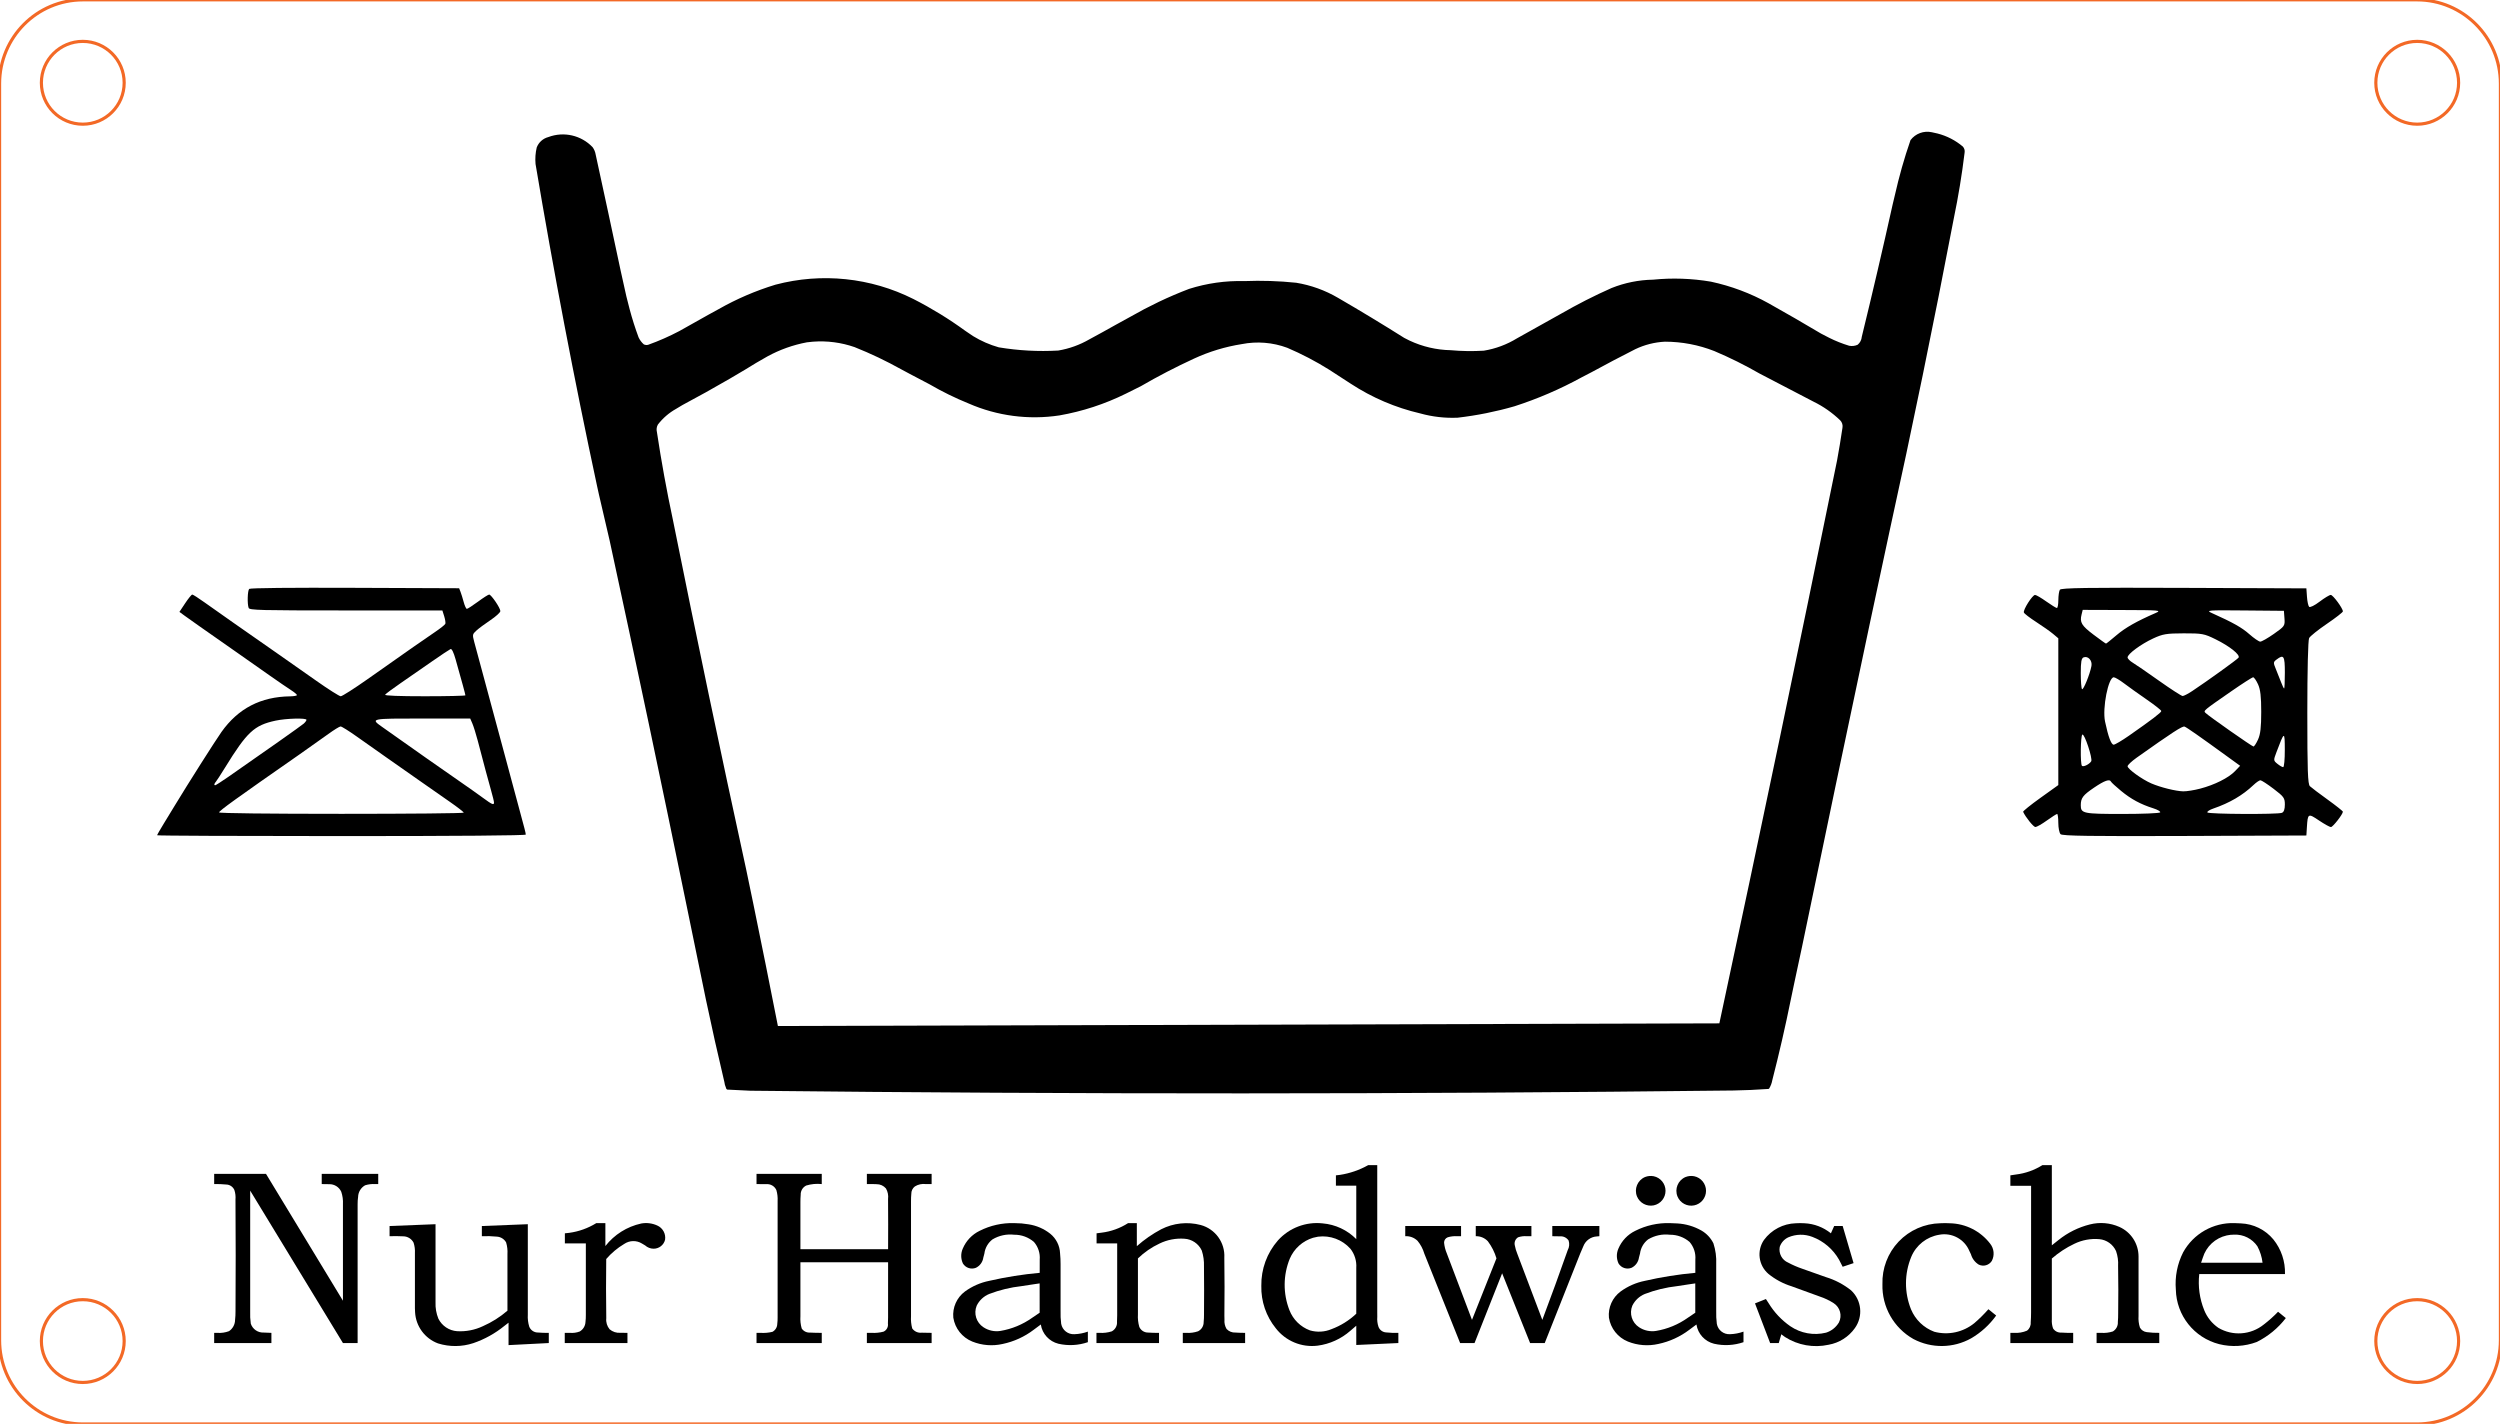 <svg xmlns="http://www.w3.org/2000/svg" xmlns:xlink="http://www.w3.org/1999/xlink" width="151.000mm" height="86.000mm" viewBox="24.5 57 151 86">
    <path transform="matrix(-1.007,0,0,-1.012,100,100)" style="stroke:#f36926;stroke-width:0.05mm;fill:none" d="M75,-37.5C75,-40.261,72.761,-42.5,70,-42.5L-70,-42.5C-72.761,-42.5,-75,-40.261,-75,-37.5L-75,37.5C-75,40.261,-72.761,42.5,-70,42.5L70,42.5C72.761,42.5,75,40.261,75,37.5L75,-37.5z"></path>
    <ellipse transform="matrix(-1.007,0,0,-1.012,29.5,138)" style="stroke:#f36926;stroke-width:0.05mm;fill:none" rx="2.483" ry="2.471" cx="0" cy="0"></ellipse>
    <ellipse transform="matrix(-1.007,0,0,-1.012,29.5,62)" style="stroke:#f36926;stroke-width:0.05mm;fill:none" rx="2.483" ry="2.471" cx="0" cy="0"></ellipse>
    <ellipse transform="matrix(-1.007,0,0,-1.012,170.5,138)" style="stroke:#f36926;stroke-width:0.05mm;fill:none" rx="2.483" ry="2.471" cx="0" cy="0"></ellipse>
    <ellipse transform="matrix(-1.007,0,0,-1.012,170.5,62)" style="stroke:#f36926;stroke-width:0.05mm;fill:none" rx="2.483" ry="2.471" cx="0" cy="0"></ellipse>
    <path style="stroke:none;fill:#000000;fill-rule:evenodd" d="M141.185,64.988L141.531,65.065C142.092,65.21,142.613,65.478,143.055,65.852C143.146,65.951,143.186,66.087,143.162,66.22C143.001,67.548,142.784,68.869,142.512,70.18C141.303,76.506,140.009,82.811,138.625,89.102L137.438,94.653C136.054,101.178,134.696,107.656,133.342,114.189C133.025,115.658,132.712,117.134,132.407,118.605L132.136,119.821C131.95,120.631,131.754,121.438,131.547,122.243C131.515,122.425,131.448,122.6,131.351,122.758C131.33,122.771,131.306,122.774,131.282,122.774C130.59,122.824,129.896,122.854,129.202,122.866C109.412,123.094,89.603,123.098,69.813,122.88L68.5,122.815C68.463,122.825,68.425,122.817,68.396,122.793C68.367,122.769,68.351,122.732,68.346,122.694C68.297,122.586,68.266,122.471,68.252,122.353C67.859,120.7,67.488,119.041,67.138,117.378L65.988,111.783C64.477,104.407,62.92,97.021,61.325,89.662C61.113,88.738,60.894,87.797,60.677,86.875L60.561,86.348C59.178,79.897,57.94,73.413,56.847,66.906C56.817,66.571,56.841,66.234,56.918,65.907C57.037,65.596,57.299,65.362,57.621,65.278C58.554,64.927,59.605,65.168,60.293,65.89C60.391,66.025,60.455,66.182,60.481,66.347C60.993,68.694,61.485,70.984,61.984,73.333C62.103,73.854,62.218,74.373,62.331,74.895L62.529,75.673C62.682,76.248,62.862,76.816,63.069,77.374C63.143,77.536,63.251,77.681,63.385,77.799C63.468,77.84,63.562,77.849,63.651,77.825C64.297,77.593,64.926,77.316,65.533,76.996C66.123,76.669,66.713,76.338,67.299,76.004L67.898,75.676C68.987,75.056,70.141,74.56,71.339,74.195C74.128,73.456,77.091,73.764,79.669,75.06C80.764,75.617,81.813,76.261,82.806,76.984L83.275,77.301C83.758,77.597,84.28,77.825,84.826,77.979C86.012,78.176,87.217,78.242,88.418,78.173C89.08,78.062,89.716,77.833,90.297,77.497C90.832,77.209,91.364,76.916,91.893,76.617C92.467,76.304,93.037,75.991,93.609,75.674L94.497,75.229C95.095,74.944,95.704,74.684,96.323,74.448C97.399,74.107,98.524,73.948,99.652,73.978C100.699,73.936,101.748,73.97,102.791,74.078C103.681,74.224,104.537,74.533,105.315,74.989C106.663,75.771,107.997,76.578,109.316,77.409L109.644,77.575C110.419,77.938,111.263,78.135,112.119,78.152C112.786,78.212,113.456,78.222,114.124,78.181C114.835,78.065,115.517,77.81,116.131,77.433C117.263,76.807,118.394,76.175,119.52,75.539L120.283,75.137C120.795,74.876,121.315,74.629,121.841,74.396C122.637,74.078,123.485,73.907,124.343,73.892C125.508,73.776,126.683,73.816,127.837,74.012C129.057,74.273,130.232,74.713,131.323,75.319C132.388,75.915,133.443,76.525,134.492,77.149L134.987,77.405C135.373,77.598,135.775,77.758,136.188,77.883C136.362,77.918,136.543,77.897,136.704,77.822C136.849,77.701,136.938,77.528,136.952,77.34C137.603,74.678,138.225,72.012,138.819,69.337C138.932,68.881,139.041,68.423,139.147,67.964L139.372,67.123C139.53,66.565,139.704,66.011,139.895,65.463C140.195,65.066,140.699,64.88,141.185,64.988zM73.602,77.638L73.238,77.676C72.404,77.832,71.6,78.119,70.855,78.526C70.397,78.782,69.946,79.049,69.502,79.328L68.567,79.88C67.627,80.426,66.678,80.955,65.719,81.465L65.334,81.696C64.908,81.934,64.534,82.257,64.236,82.644C64.16,82.78,64.139,82.94,64.177,83.091C64.446,84.875,64.769,86.649,65.146,88.413C66.559,95.45,68.033,102.48,69.564,109.492L70.004,111.607C70.508,114.055,71.003,116.519,71.485,118.972L128.349,118.811C130.777,107.498,133.148,96.162,135.456,84.825C135.577,84.167,135.687,83.507,135.784,82.845C135.816,82.68,135.766,82.51,135.649,82.389C135.174,81.931,134.63,81.55,134.037,81.26C132.949,80.691,131.859,80.124,130.77,79.558C129.889,79.051,128.978,78.598,128.042,78.203C127.092,77.83,126.081,77.638,125.06,77.638C124.44,77.669,123.832,77.823,123.272,78.091C122.386,78.54,121.507,79.002,120.635,79.478L120.012,79.802C118.724,80.507,117.373,81.088,115.976,81.539C114.852,81.864,113.703,82.094,112.541,82.229C111.778,82.262,111.015,82.175,110.28,81.97C108.788,81.623,107.369,81.016,106.088,80.177L104.792,79.336C103.98,78.826,103.13,78.382,102.249,78.006C101.372,77.681,100.423,77.604,99.505,77.784C98.508,77.941,97.538,78.236,96.621,78.659C95.523,79.165,94.448,79.722,93.402,80.329L92.497,80.78C91.23,81.406,89.881,81.847,88.49,82.091C86.63,82.374,84.728,82.124,83.005,81.37C82.193,81.041,81.405,80.654,80.647,80.213C79.846,79.796,79.048,79.372,78.254,78.942L77.553,78.593C77.082,78.369,76.603,78.16,76.118,77.966C75.311,77.685,74.454,77.573,73.602,77.638z"></path>
    <path style="stroke:none;fill:#000000;fill-rule:evenodd" d="M33.99,107.45C33.99,107.423,34.168,107.11,34.387,106.754C34.605,106.399,34.901,105.914,35.044,105.676C35.83,104.377,37.521,101.712,37.876,101.212C38.889,99.787,40.251,99.081,42.028,99.059C42.253,99.056,42.436,99.021,42.435,98.982C42.434,98.942,42.272,98.807,42.075,98.681C41.878,98.556,41.295,98.156,40.78,97.794C40.266,97.431,39.424,96.84,38.909,96.48C36.651,94.9,35.938,94.399,35.647,94.186L35.337,93.959L35.685,93.435C35.876,93.147,36.069,92.911,36.113,92.911C36.157,92.911,36.486,93.121,36.843,93.377C37.458,93.818,39.363,95.153,41.38,96.558C41.882,96.907,42.885,97.612,43.61,98.123C44.335,98.635,44.997,99.054,45.081,99.054C45.165,99.054,45.89,98.592,46.691,98.028C49.273,96.208,50.15,95.595,50.759,95.185C51.088,94.964,51.375,94.736,51.398,94.679C51.421,94.622,51.39,94.417,51.33,94.223L51.219,93.871L45.398,93.871C40.179,93.871,39.571,93.855,39.519,93.719C39.428,93.481,39.451,92.671,39.552,92.57C39.608,92.514,42.054,92.489,45.937,92.505L52.231,92.53L52.315,92.744C52.361,92.863,52.448,93.143,52.508,93.367C52.568,93.591,52.654,93.775,52.699,93.775C52.744,93.775,53.045,93.581,53.368,93.343C53.69,93.105,53.995,92.911,54.045,92.911C54.169,92.911,54.722,93.726,54.722,93.909C54.722,93.99,54.452,94.236,54.122,94.457C53.792,94.677,53.41,94.961,53.273,95.088C53.033,95.309,53.028,95.335,53.143,95.77C53.25,96.176,53.405,96.75,53.809,98.238C53.881,98.502,54.026,99.042,54.132,99.438C54.32,100.14,54.672,101.443,55.013,102.701C55.106,103.044,55.297,103.757,55.438,104.285C55.58,104.813,55.754,105.46,55.826,105.724C56.183,107.035,56.257,107.325,56.257,107.409C56.257,107.466,52.101,107.5,45.124,107.5C39,107.5,33.99,107.478,33.99,107.45zM38.294,103.919C40.446,102.426,42.696,100.838,42.844,100.708C42.936,100.626,43.012,100.523,43.012,100.479C43.012,100.356,41.792,100.388,41.14,100.528C39.851,100.806,39.418,101.21,38.086,103.373C37.842,103.769,37.598,104.145,37.544,104.209C37.433,104.338,37.416,104.429,37.502,104.429C37.534,104.429,37.89,104.199,38.294,103.919zM52.61,98.998C52.61,98.943,52.395,98.154,52.015,96.814C51.898,96.402,51.787,96.175,51.715,96.202C51.653,96.227,51.148,96.562,50.594,96.948C50.04,97.334,49.189,97.924,48.703,98.259C48.217,98.593,47.793,98.909,47.761,98.961C47.725,99.02,48.595,99.054,50.157,99.054C51.506,99.054,52.61,99.028,52.61,98.998zM54.338,105.471C54.338,105.41,54.256,105.076,54.157,104.727C53.982,104.112,53.746,103.229,53.357,101.741C53.253,101.345,53.108,100.881,53.035,100.709L52.901,100.398L50.012,100.398C46.87,100.398,46.865,100.398,47.579,100.904C47.786,101.051,48.257,101.384,48.627,101.644C48.996,101.904,49.731,102.422,50.258,102.795C50.786,103.168,51.65,103.771,52.178,104.135C52.706,104.499,53.375,104.972,53.666,105.186C54.227,105.599,54.338,105.646,54.338,105.471zM52.51,106.084C52.509,106.045,52.133,105.753,51.677,105.436C51.22,105.12,50.39,104.54,49.833,104.148C49.275,103.757,48.387,103.134,47.859,102.764C47.331,102.394,46.514,101.818,46.044,101.484C45.573,101.15,45.137,100.877,45.073,100.877C45.01,100.877,44.676,101.083,44.331,101.333C43.987,101.584,43.214,102.131,42.615,102.549C38.734,105.252,37.733,105.974,37.733,106.069C37.733,106.121,40.775,106.156,45.124,106.156C49.188,106.156,52.512,106.124,52.51,106.084z"></path>
    <path style="stroke:none;fill:#000000;fill-rule:evenodd" d="M148.959,107.385C148.883,107.31,148.822,107.005,148.822,106.706C148.822,106.407,148.79,106.163,148.751,106.163C148.712,106.163,148.432,106.341,148.129,106.559C147.826,106.777,147.514,106.954,147.437,106.953C147.323,106.952,146.85,106.365,146.697,106.035C146.678,105.996,147.149,105.616,147.743,105.191L148.822,104.418L148.822,99.986L148.822,95.554L148.508,95.289C148.335,95.144,147.878,94.821,147.492,94.572C147.106,94.324,146.769,94.065,146.743,93.997C146.682,93.84,147.256,92.935,147.417,92.934C147.484,92.933,147.789,93.111,148.095,93.329C148.401,93.546,148.69,93.724,148.737,93.724C148.784,93.724,148.823,93.508,148.824,93.244C148.825,92.979,148.866,92.699,148.916,92.621C148.987,92.509,150.561,92.485,156.406,92.508L163.805,92.537L163.841,93.046C163.86,93.326,163.919,93.599,163.972,93.652C164.026,93.706,164.305,93.569,164.603,93.341C164.898,93.117,165.201,92.933,165.277,92.933C165.413,92.933,166.01,93.743,166.01,93.928C166.01,93.98,165.577,94.317,165.047,94.677C164.516,95.038,164.033,95.425,163.972,95.539C163.906,95.662,163.862,97.462,163.862,100.041C163.862,103.544,163.891,104.365,164.018,104.487C164.103,104.569,164.587,104.934,165.092,105.298C165.597,105.662,166.01,105.99,166.01,106.027C166.01,106.179,165.405,106.955,165.287,106.955C165.217,106.955,164.892,106.775,164.565,106.555C163.911,106.114,163.889,106.126,163.837,106.955L163.805,107.464L156.45,107.493C150.823,107.515,149.063,107.49,148.959,107.385zM162.505,97.626C162.505,96.611,162.439,96.507,162.006,96.835C161.802,96.989,161.8,97.023,161.967,97.425C162.064,97.66,162.206,98.017,162.282,98.219C162.357,98.421,162.439,98.587,162.462,98.587C162.486,98.587,162.505,98.154,162.505,97.626zM162.502,102.29C162.499,101.145,162.481,101.15,161.999,102.429C161.811,102.925,161.812,102.938,162.056,103.135C162.192,103.246,162.349,103.336,162.404,103.336C162.46,103.336,162.504,102.865,162.502,102.29zM150.809,102.983C150.909,102.822,150.401,101.29,150.274,101.368C150.165,101.436,150.143,103.149,150.25,103.257C150.335,103.341,150.698,103.163,150.809,102.983zM150.824,97.223C150.884,96.894,150.618,96.602,150.35,96.705C150.217,96.756,150.179,96.97,150.179,97.66C150.179,98.149,150.213,98.583,150.254,98.624C150.333,98.703,150.733,97.72,150.824,97.223zM161.842,95.287C162.495,94.829,162.515,94.801,162.482,94.354L162.448,93.894L160.074,93.872C157.829,93.85,157.721,93.859,158.095,94.028C159.385,94.609,159.902,94.9,160.356,95.301C160.636,95.548,160.933,95.752,161.017,95.755C161.1,95.758,161.472,95.547,161.842,95.287zM152.336,95.367C152.87,94.912,153.547,94.527,154.702,94.024C155.074,93.863,154.949,93.851,152.697,93.845L150.296,93.837L150.228,94.111C150.107,94.591,150.222,94.785,150.95,95.335C151.342,95.631,151.68,95.873,151.703,95.873C151.725,95.873,152.01,95.645,152.336,95.367zM162.326,106.095C162.446,106.049,162.505,105.884,162.505,105.594C162.505,105.198,162.447,105.118,161.825,104.645C161.451,104.36,161.093,104.128,161.029,104.128C160.964,104.128,160.774,104.259,160.606,104.419C159.955,105.038,159.164,105.5,158.186,105.835C157.956,105.914,157.793,106.02,157.825,106.071C157.89,106.177,162.054,106.199,162.326,106.095zM154.975,106.067C155.007,106.014,154.819,105.903,154.557,105.821C153.795,105.58,153.216,105.268,152.61,104.768C152.299,104.511,152.028,104.263,152.007,104.215C151.928,104.033,151.615,104.143,150.979,104.575C150.306,105.032,150.179,105.201,150.179,105.641C150.179,106.132,150.328,106.163,152.683,106.163C153.911,106.163,154.942,106.12,154.975,106.067zM153.082,101.441C154.47,100.472,155.042,100.037,155.042,99.947C155.042,99.899,154.647,99.587,154.165,99.255C153.683,98.923,153.069,98.484,152.8,98.28C152.53,98.075,152.248,97.908,152.172,97.908C151.841,97.908,151.474,99.769,151.645,100.583C151.838,101.5,152.017,101.979,152.167,101.979C152.245,101.979,152.657,101.737,153.082,101.441zM160.885,101.668C161.029,101.351,161.078,100.931,161.078,100C161.078,99.07,161.029,98.65,160.885,98.332C160.779,98.099,160.646,97.908,160.59,97.908C160.534,97.908,159.936,98.291,159.263,98.758C157.577,99.928,157.579,99.926,157.711,100.058C157.906,100.253,160.521,102.086,160.609,102.089C160.655,102.091,160.779,101.901,160.885,101.668zM156.909,98.74C157.848,98.116,159.625,96.836,159.707,96.724C159.83,96.557,159.177,96.034,158.321,95.613C157.634,95.275,157.508,95.252,156.398,95.254C155.35,95.257,155.134,95.293,154.551,95.563C153.809,95.908,153.006,96.501,153.006,96.706C153.006,96.781,153.146,96.925,153.317,97.026C153.488,97.128,154.208,97.622,154.916,98.125C155.625,98.628,156.262,99.039,156.332,99.039C156.402,99.039,156.662,98.904,156.909,98.74zM157.382,104.636C158.255,104.409,159.104,103.984,159.49,103.582L159.804,103.254L159.034,102.696C157.341,101.467,156.587,100.94,156.448,100.887C156.321,100.838,155.728,101.223,153.543,102.772C153.248,102.982,153.006,103.211,153.006,103.282C153.006,103.446,153.884,104.079,154.444,104.32C155.002,104.559,155.909,104.785,156.365,104.797C156.564,104.802,157.022,104.73,157.382,104.636z"></path>
    <path style="stroke:none;fill:#000000;fill-rule:evenodd" d="M126.827,128.044C127.245,128.13,127.544,128.498,127.544,128.925C127.544,129.351,127.245,129.719,126.827,129.805C126.407,129.89,125.985,129.665,125.821,129.269C125.634,128.811,125.85,128.287,126.305,128.093C126.471,128.027,126.652,128.01,126.827,128.044z"></path>
    <path style="stroke:none;fill:#000000;fill-rule:evenodd" d="M124.381,128.044C124.798,128.13,125.098,128.498,125.098,128.925C125.098,129.351,124.798,129.719,124.381,129.805C123.961,129.887,123.541,129.663,123.376,129.269C123.188,128.811,123.403,128.287,123.859,128.093C124.024,128.027,124.205,128.01,124.381,128.044z"></path>
    <path style="stroke:none;fill:#000000;fill-rule:evenodd" d="M148.431,132.217L148.84,131.892C149.394,131.449,150.036,131.13,150.724,130.957C151.319,130.804,151.948,130.856,152.509,131.105C153.214,131.42,153.667,132.119,153.668,132.891L153.668,136.487C153.651,136.723,153.679,136.961,153.752,137.186C153.837,137.338,153.99,137.441,154.163,137.461C154.414,137.495,154.667,137.509,154.92,137.505L154.92,138.12L151.134,138.12L151.134,137.505L151.412,137.505C151.649,137.522,151.888,137.493,152.115,137.42C152.317,137.302,152.435,137.078,152.418,136.845C152.432,136.677,152.439,136.509,152.437,136.34C152.451,135.382,152.45,134.423,152.433,133.465C152.452,133.159,152.41,132.853,152.309,132.564C152.126,132.161,151.742,131.886,151.301,131.845C150.781,131.8,150.259,131.897,149.789,132.125C149.298,132.358,148.841,132.658,148.431,133.015L148.431,136.685C148.417,136.871,148.442,137.058,148.504,137.234C148.61,137.403,148.799,137.5,148.998,137.488C149.238,137.504,149.479,137.509,149.72,137.505L149.72,138.12L145.926,138.12L145.926,137.505L146.153,137.505C146.419,137.522,146.684,137.477,146.929,137.373C147.084,137.257,147.169,137.071,147.155,136.879C147.17,136.675,147.177,136.472,147.177,136.268L147.178,128.621L145.926,128.621L145.926,127.991L146.261,127.941C146.829,127.872,147.375,127.679,147.86,127.375L148.431,127.375L148.431,132.217z"></path>
    <path style="stroke:none;fill:#000000;fill-rule:evenodd" d="M74.134,128.518C73.818,128.484,73.498,128.514,73.194,128.606C72.982,128.712,72.852,128.933,72.862,129.169C72.85,129.313,72.845,129.457,72.845,129.602L72.845,132.451L78.141,132.451C78.148,131.44,78.147,130.43,78.139,129.419C78.168,129.199,78.123,128.975,78.012,128.783C77.872,128.617,77.665,128.523,77.447,128.525C77.252,128.515,77.055,128.513,76.859,128.518L76.859,127.903L80.77,127.903L80.77,128.518L80.419,128.518C80.188,128.488,79.954,128.538,79.757,128.661C79.618,128.768,79.538,128.935,79.543,129.111C79.53,129.255,79.524,129.399,79.525,129.543L79.525,136.501C79.509,136.749,79.534,136.998,79.598,137.237C79.729,137.423,79.951,137.522,80.177,137.494C80.375,137.502,80.572,137.506,80.77,137.505L80.77,138.12L76.859,138.12L76.859,137.505L77.145,137.505C77.388,137.519,77.631,137.494,77.866,137.432C78.054,137.346,78.161,137.146,78.13,136.943C78.137,136.821,78.14,136.698,78.14,136.576L78.141,133.242L72.845,133.242L72.845,136.501C72.828,136.751,72.855,137.001,72.923,137.241C73.034,137.407,73.224,137.5,73.424,137.488C73.66,137.501,73.897,137.506,74.134,137.505L74.134,138.12L70.194,138.12L70.194,137.505L70.443,137.505C70.683,137.52,70.924,137.499,71.157,137.442C71.334,137.346,71.445,137.162,71.447,136.961C71.463,136.835,71.47,136.709,71.468,136.582L71.468,129.543C71.481,129.319,71.455,129.095,71.392,128.879C71.285,128.643,71.04,128.5,70.781,128.523C70.586,128.516,70.39,128.514,70.194,128.518L70.194,127.903L74.134,127.903L74.134,128.518z"></path>
    <path style="stroke:none;fill:#000000;fill-rule:evenodd" d="M61.065,132.261C61.606,131.569,62.37,131.088,63.228,130.9C63.555,130.84,63.893,130.882,64.196,131.02C64.532,131.167,64.726,131.522,64.67,131.883C64.59,132.203,64.302,132.425,63.972,132.422C63.786,132.419,63.606,132.349,63.467,132.224L63.274,132.109C62.944,131.905,62.524,131.915,62.203,132.133C61.794,132.376,61.427,132.684,61.116,133.044C61.1,134.238,61.101,135.43,61.119,136.623C61.093,136.863,61.166,137.103,61.321,137.289C61.501,137.442,61.734,137.519,61.97,137.501C62.112,137.505,62.255,137.506,62.398,137.505L62.398,138.12L58.611,138.12L58.611,137.505L58.926,137.505C59.125,137.521,59.325,137.494,59.512,137.424C59.72,137.305,59.852,137.088,59.863,136.848C59.879,136.706,59.887,136.564,59.885,136.421L59.885,132.1L58.618,132.1L58.618,131.492L58.878,131.464C59.459,131.386,60.018,131.185,60.517,130.876L61.065,130.876L61.065,132.261z"></path>
    <path style="stroke:none;fill:#000000;fill-rule:evenodd" d="M112.748,131.667L112.513,131.667C112.321,131.655,112.127,131.677,111.942,131.733C111.808,131.784,111.721,131.913,111.722,132.056C111.744,132.283,111.801,132.505,111.891,132.715L113.408,136.721L114.886,133.004C114.776,132.633,114.6,132.283,114.367,131.973C114.179,131.771,113.912,131.659,113.636,131.667L113.636,131.052L116.997,131.052L116.997,131.667L116.712,131.667C116.536,131.653,116.359,131.676,116.192,131.733C116.025,131.837,115.945,132.037,115.996,132.227C116.027,132.394,116.075,132.558,116.14,132.715L117.656,136.721C118.183,135.323,118.694,133.919,119.19,132.509C119.287,132.332,119.307,132.122,119.245,131.93C119.132,131.758,118.935,131.66,118.73,131.675C118.573,131.667,118.416,131.664,118.259,131.667L118.259,131.052L121.102,131.052L121.102,131.667L120.951,131.68C120.585,131.699,120.264,131.933,120.133,132.275C120.065,132.419,120.003,132.566,119.945,132.714L117.802,138.12L116.918,138.12L115.229,133.907L113.562,138.12L112.691,138.12L110.527,132.715C110.445,132.434,110.307,132.172,110.12,131.947C109.923,131.752,109.653,131.651,109.377,131.667L109.377,131.052L112.748,131.052L112.748,131.667z"></path>
    <path style="stroke:none;fill:#000000;fill-rule:evenodd" d="M45.214,135.564L45.214,129.734C45.228,129.479,45.193,129.224,45.112,128.982C44.983,128.698,44.697,128.518,44.385,128.525C44.234,128.517,44.083,128.515,43.932,128.518L43.932,127.903L47.345,127.903L47.345,128.518L47.163,128.518C46.957,128.505,46.749,128.53,46.551,128.592C46.297,128.736,46.136,129.003,46.129,129.295C46.108,129.441,46.099,129.587,46.1,129.734L46.1,138.12L45.214,138.12L39.611,128.914L39.611,136.208C39.601,136.456,39.613,136.703,39.648,136.948C39.757,137.283,40.078,137.504,40.429,137.486C40.584,137.498,40.738,137.504,40.893,137.505L40.893,138.12L37.436,138.12L37.436,137.505L37.619,137.505C37.861,137.523,38.105,137.488,38.333,137.402C38.561,137.249,38.698,136.991,38.699,136.716C38.718,136.547,38.726,136.378,38.725,136.208C38.74,133.961,38.739,131.706,38.723,129.458C38.74,129.26,38.717,129.061,38.655,128.873C38.568,128.678,38.377,128.55,38.163,128.545C37.922,128.521,37.679,128.512,37.436,128.518L37.436,127.903L40.567,127.903L45.214,135.564z"></path>
    <path style="stroke:none;fill:#000000;fill-rule:evenodd" d="M93.165,132.268C93.614,131.87,94.109,131.527,94.639,131.246C95.375,130.871,96.223,130.78,97.022,130.99C97.906,131.229,98.502,132.056,98.449,132.97C98.466,134.13,98.467,135.29,98.453,136.45L98.458,136.713C98.441,136.908,98.485,137.103,98.585,137.27C98.723,137.418,98.919,137.497,99.121,137.486C99.316,137.5,99.51,137.506,99.705,137.505L99.705,138.12L95.941,138.12L95.941,137.505L96.146,137.505C96.389,137.521,96.633,137.489,96.863,137.41C97.074,137.305,97.205,137.088,97.201,136.853C97.217,136.697,97.224,136.541,97.222,136.384C97.231,135.42,97.23,134.453,97.22,133.488C97.232,133.164,97.187,132.84,97.087,132.532C96.895,132.12,96.493,131.846,96.04,131.819C95.521,131.782,95.002,131.882,94.534,132.11C94.053,132.335,93.613,132.639,93.231,133.008L93.231,136.384C93.215,136.641,93.243,136.899,93.315,137.146C93.405,137.351,93.607,137.485,93.831,137.486C94.056,137.502,94.28,137.508,94.505,137.505L94.505,138.12L90.726,138.12L90.726,137.505L90.91,137.505C91.161,137.521,91.414,137.49,91.654,137.413C91.866,137.298,91.99,137.068,91.967,136.827C91.974,136.7,91.977,136.572,91.978,136.445L91.978,132.1L90.733,132.1L90.733,131.492L91.038,131.453C91.608,131.383,92.154,131.186,92.637,130.876L93.165,130.876L93.165,132.268z"></path>
    <path style="stroke:none;fill:#000000;fill-rule:evenodd" d="M125.806,130.895C126.32,130.924,126.821,131.071,127.269,131.326C127.581,131.506,127.832,131.775,127.991,132.099C128.122,132.504,128.179,132.93,128.159,133.356L128.159,136.173C128.151,136.435,128.163,136.696,128.196,136.956C128.263,137.341,128.612,137.613,129.001,137.585C129.276,137.576,129.548,137.523,129.807,137.43L129.807,138.068C129.234,138.264,128.618,138.297,128.029,138.162C127.472,138.025,127.053,137.566,126.965,136.999L126.536,137.318C125.983,137.739,125.342,138.032,124.662,138.175C124.049,138.315,123.408,138.264,122.825,138.03C122.217,137.783,121.782,137.236,121.679,136.588C121.621,135.974,121.888,135.374,122.384,135.006C122.819,134.689,123.317,134.47,123.845,134.364C124.85,134.133,125.871,133.971,126.898,133.879L126.899,133.081C126.931,132.693,126.805,132.309,126.551,132.014C126.221,131.729,125.798,131.574,125.361,131.578C124.904,131.523,124.441,131.623,124.046,131.86C123.775,132.068,123.599,132.376,123.557,132.714L123.493,132.957C123.456,133.223,123.289,133.455,123.047,133.574C122.757,133.691,122.425,133.582,122.261,133.316C122.128,133.033,122.124,132.706,122.25,132.419C122.448,131.948,122.81,131.565,123.27,131.342C123.915,131.016,124.631,130.856,125.354,130.876L125.806,130.895zM126.489,134.577L125.801,134.682C125.133,134.756,124.476,134.915,123.848,135.156C123.518,135.291,123.249,135.543,123.092,135.864C122.898,136.339,123.069,136.885,123.499,137.165C123.8,137.365,124.166,137.445,124.524,137.388C125.217,137.272,125.874,137,126.446,136.592C126.598,136.494,126.747,136.393,126.895,136.289L126.894,134.517L126.489,134.577z"></path>
    <path style="stroke:none;fill:#000000;fill-rule:evenodd" d="M86.206,130.895L86.624,130.949C87.103,131.021,87.556,131.217,87.936,131.518C88.295,131.809,88.511,132.241,88.528,132.702C88.55,132.92,88.56,133.138,88.559,133.356L88.559,136.173C88.551,136.435,88.563,136.696,88.595,136.956C88.663,137.341,89.011,137.613,89.401,137.585C89.676,137.576,89.948,137.523,90.207,137.43L90.207,138.068C89.634,138.264,89.018,138.297,88.428,138.162C87.872,138.024,87.453,137.566,87.365,136.999L86.936,137.318C86.383,137.739,85.742,138.032,85.062,138.175C84.449,138.315,83.809,138.264,83.226,138.03C82.617,137.784,82.182,137.236,82.08,136.588C82.021,135.974,82.288,135.374,82.783,135.006C83.219,134.689,83.717,134.47,84.245,134.364C85.25,134.133,86.27,133.971,87.298,133.879L87.299,133.081C87.331,132.693,87.205,132.309,86.951,132.014C86.621,131.729,86.197,131.573,85.761,131.578C85.303,131.524,84.841,131.623,84.446,131.86C84.175,132.068,83.999,132.376,83.957,132.714L83.893,132.957C83.856,133.224,83.689,133.455,83.447,133.574C83.157,133.691,82.825,133.582,82.661,133.316C82.528,133.033,82.524,132.706,82.65,132.419C82.848,131.948,83.21,131.565,83.67,131.342C84.315,131.016,85.031,130.856,85.754,130.876L86.206,130.895zM86.889,134.577L86.201,134.682C85.533,134.756,84.876,134.915,84.248,135.156C83.918,135.291,83.648,135.543,83.492,135.864C83.298,136.339,83.469,136.885,83.899,137.165C84.2,137.365,84.566,137.445,84.924,137.388C85.617,137.272,86.274,137,86.846,136.592C86.998,136.494,87.147,136.393,87.295,136.289L87.294,134.517L86.889,134.577z"></path>
    <path style="stroke:none;fill:#000000;fill-rule:evenodd" d="M107.686,136.26L107.688,136.537C107.671,136.739,107.695,136.943,107.759,137.135C107.83,137.332,108.014,137.467,108.223,137.478C108.468,137.504,108.714,137.513,108.961,137.505L108.961,138.12L106.419,138.237L106.419,137.073L106.059,137.382C105.503,137.869,104.816,138.182,104.083,138.278C103.116,138.398,102.157,138,101.56,137.23C100.972,136.506,100.661,135.596,100.684,134.663C100.667,133.655,101.025,132.677,101.689,131.919C102.371,131.163,103.375,130.78,104.388,130.892C105.157,130.957,105.877,131.294,106.419,131.843L106.419,128.613L105.189,128.613L105.189,127.991L105.432,127.963C106.031,127.871,106.609,127.672,107.137,127.375L107.686,127.375L107.686,136.26zM104.107,131.696L103.807,131.762C103.176,131.955,102.661,132.418,102.402,133.026C101.998,134.021,101.991,135.131,102.38,136.131C102.599,136.698,103.05,137.144,103.619,137.355C104.05,137.48,104.509,137.454,104.923,137.28C105.479,137.073,105.988,136.756,106.419,136.348L106.419,133.579C106.448,133.165,106.322,132.753,106.066,132.426C105.574,131.874,104.841,131.601,104.107,131.696z"></path>
    <path style="stroke:none;fill:#000000;fill-rule:evenodd" d="M142.28,130.886C143.232,130.908,144.124,131.361,144.705,132.117C144.943,132.415,144.982,132.826,144.804,133.163C144.634,133.425,144.295,133.519,144.014,133.381C143.786,133.24,143.618,133.017,143.546,132.759L143.452,132.563C143.155,131.844,142.393,131.433,141.629,131.579C140.872,131.701,140.232,132.207,139.939,132.916C139.52,133.932,139.516,135.07,139.927,136.088C140.188,136.713,140.696,137.201,141.33,137.438C142.172,137.662,143.07,137.469,143.747,136.92C144.051,136.659,144.336,136.377,144.6,136.077L145.069,136.458C144.667,137.019,144.151,137.489,143.555,137.836C142.476,138.439,141.165,138.454,140.072,137.878C138.882,137.207,138.161,135.933,138.199,134.568C138.17,133.614,138.521,132.686,139.178,131.994C139.835,131.302,140.744,130.904,141.698,130.884C141.892,130.873,142.086,130.874,142.28,130.886z"></path>
    <path style="stroke:none;fill:#000000;fill-rule:evenodd" d="M159.845,130.892C160.607,130.921,161.322,131.272,161.81,131.859C162.287,132.45,162.536,133.193,162.513,133.953L157.335,133.953C157.252,134.694,157.355,135.444,157.635,136.136C157.808,136.567,158.105,136.937,158.488,137.2C159.354,137.713,160.448,137.634,161.232,137.002C161.539,136.767,161.828,136.509,162.095,136.23L162.564,136.611C162.096,137.221,161.494,137.715,160.806,138.057C160.079,138.328,159.288,138.373,158.536,138.186C157.023,137.799,155.954,136.452,155.921,134.891C155.857,134.115,156.009,133.336,156.361,132.642C156.981,131.516,158.181,130.834,159.466,130.876L159.845,130.892zM159.217,131.584L158.997,131.62C158.306,131.773,157.751,132.289,157.548,132.968L157.445,133.271L161.158,133.271C161.118,132.923,161.012,132.585,160.846,132.275C160.532,131.815,160.002,131.549,159.444,131.572L159.217,131.584z"></path>
    <path style="stroke:none;fill:#000000;fill-rule:evenodd" d="M56.38,136.406C56.365,136.652,56.395,136.899,56.468,137.135C56.553,137.346,56.759,137.485,56.987,137.484C57.207,137.502,57.427,137.509,57.647,137.505L57.647,138.12L55.216,138.245L55.216,136.89L54.968,137.082C54.409,137.538,53.773,137.891,53.09,138.125C52.398,138.353,51.652,138.359,50.956,138.142C50.161,137.846,49.617,137.107,49.571,136.26L49.561,136.018L49.561,132.686C49.573,132.474,49.546,132.261,49.481,132.059C49.361,131.824,49.12,131.676,48.857,131.674C48.581,131.66,48.306,131.658,48.03,131.667L48.03,131.052L50.806,130.942L50.806,135.659C50.792,135.997,50.851,136.334,50.978,136.648C51.194,137.082,51.623,137.37,52.107,137.404C52.644,137.436,53.18,137.332,53.666,137.102C54.205,136.865,54.705,136.549,55.15,136.165L55.15,132.751C55.166,132.512,55.138,132.271,55.069,132.041C54.956,131.84,54.75,131.71,54.52,131.693C54.216,131.663,53.91,131.654,53.604,131.667L53.604,131.052L56.38,130.942L56.38,136.406z"></path>
    <path style="stroke:none;fill:#000000;fill-rule:evenodd" d="M133.497,130.885C134.078,130.914,134.635,131.127,135.087,131.493L135.284,131.052L135.798,131.052L136.456,133.293L135.797,133.513L135.579,133.087C135.219,132.454,134.65,131.966,133.968,131.708C133.499,131.527,132.977,131.536,132.514,131.734C132.269,131.847,132.081,132.057,131.996,132.313C131.92,132.71,132.132,133.106,132.505,133.262C132.777,133.407,133.059,133.53,133.351,133.63L134.779,134.136C135.334,134.304,135.852,134.576,136.305,134.937C136.944,135.53,137.043,136.505,136.537,137.215C136.16,137.748,135.589,138.11,134.947,138.223C134.043,138.422,133.096,138.255,132.316,137.757L132.091,137.591L131.937,138.12L131.416,138.12L130.502,135.725L131.161,135.461L131.326,135.715C131.66,136.263,132.105,136.736,132.632,137.102C133.264,137.534,134.051,137.676,134.794,137.493C135.119,137.39,135.395,137.171,135.57,136.877C135.78,136.465,135.643,135.961,135.254,135.711C134.989,135.541,134.704,135.406,134.405,135.308L132.714,134.692C132.204,134.534,131.729,134.28,131.314,133.944C130.714,133.43,130.597,132.546,131.043,131.894C131.494,131.28,132.203,130.908,132.965,130.885C133.142,130.874,133.32,130.874,133.497,130.885z"></path>
</svg>
